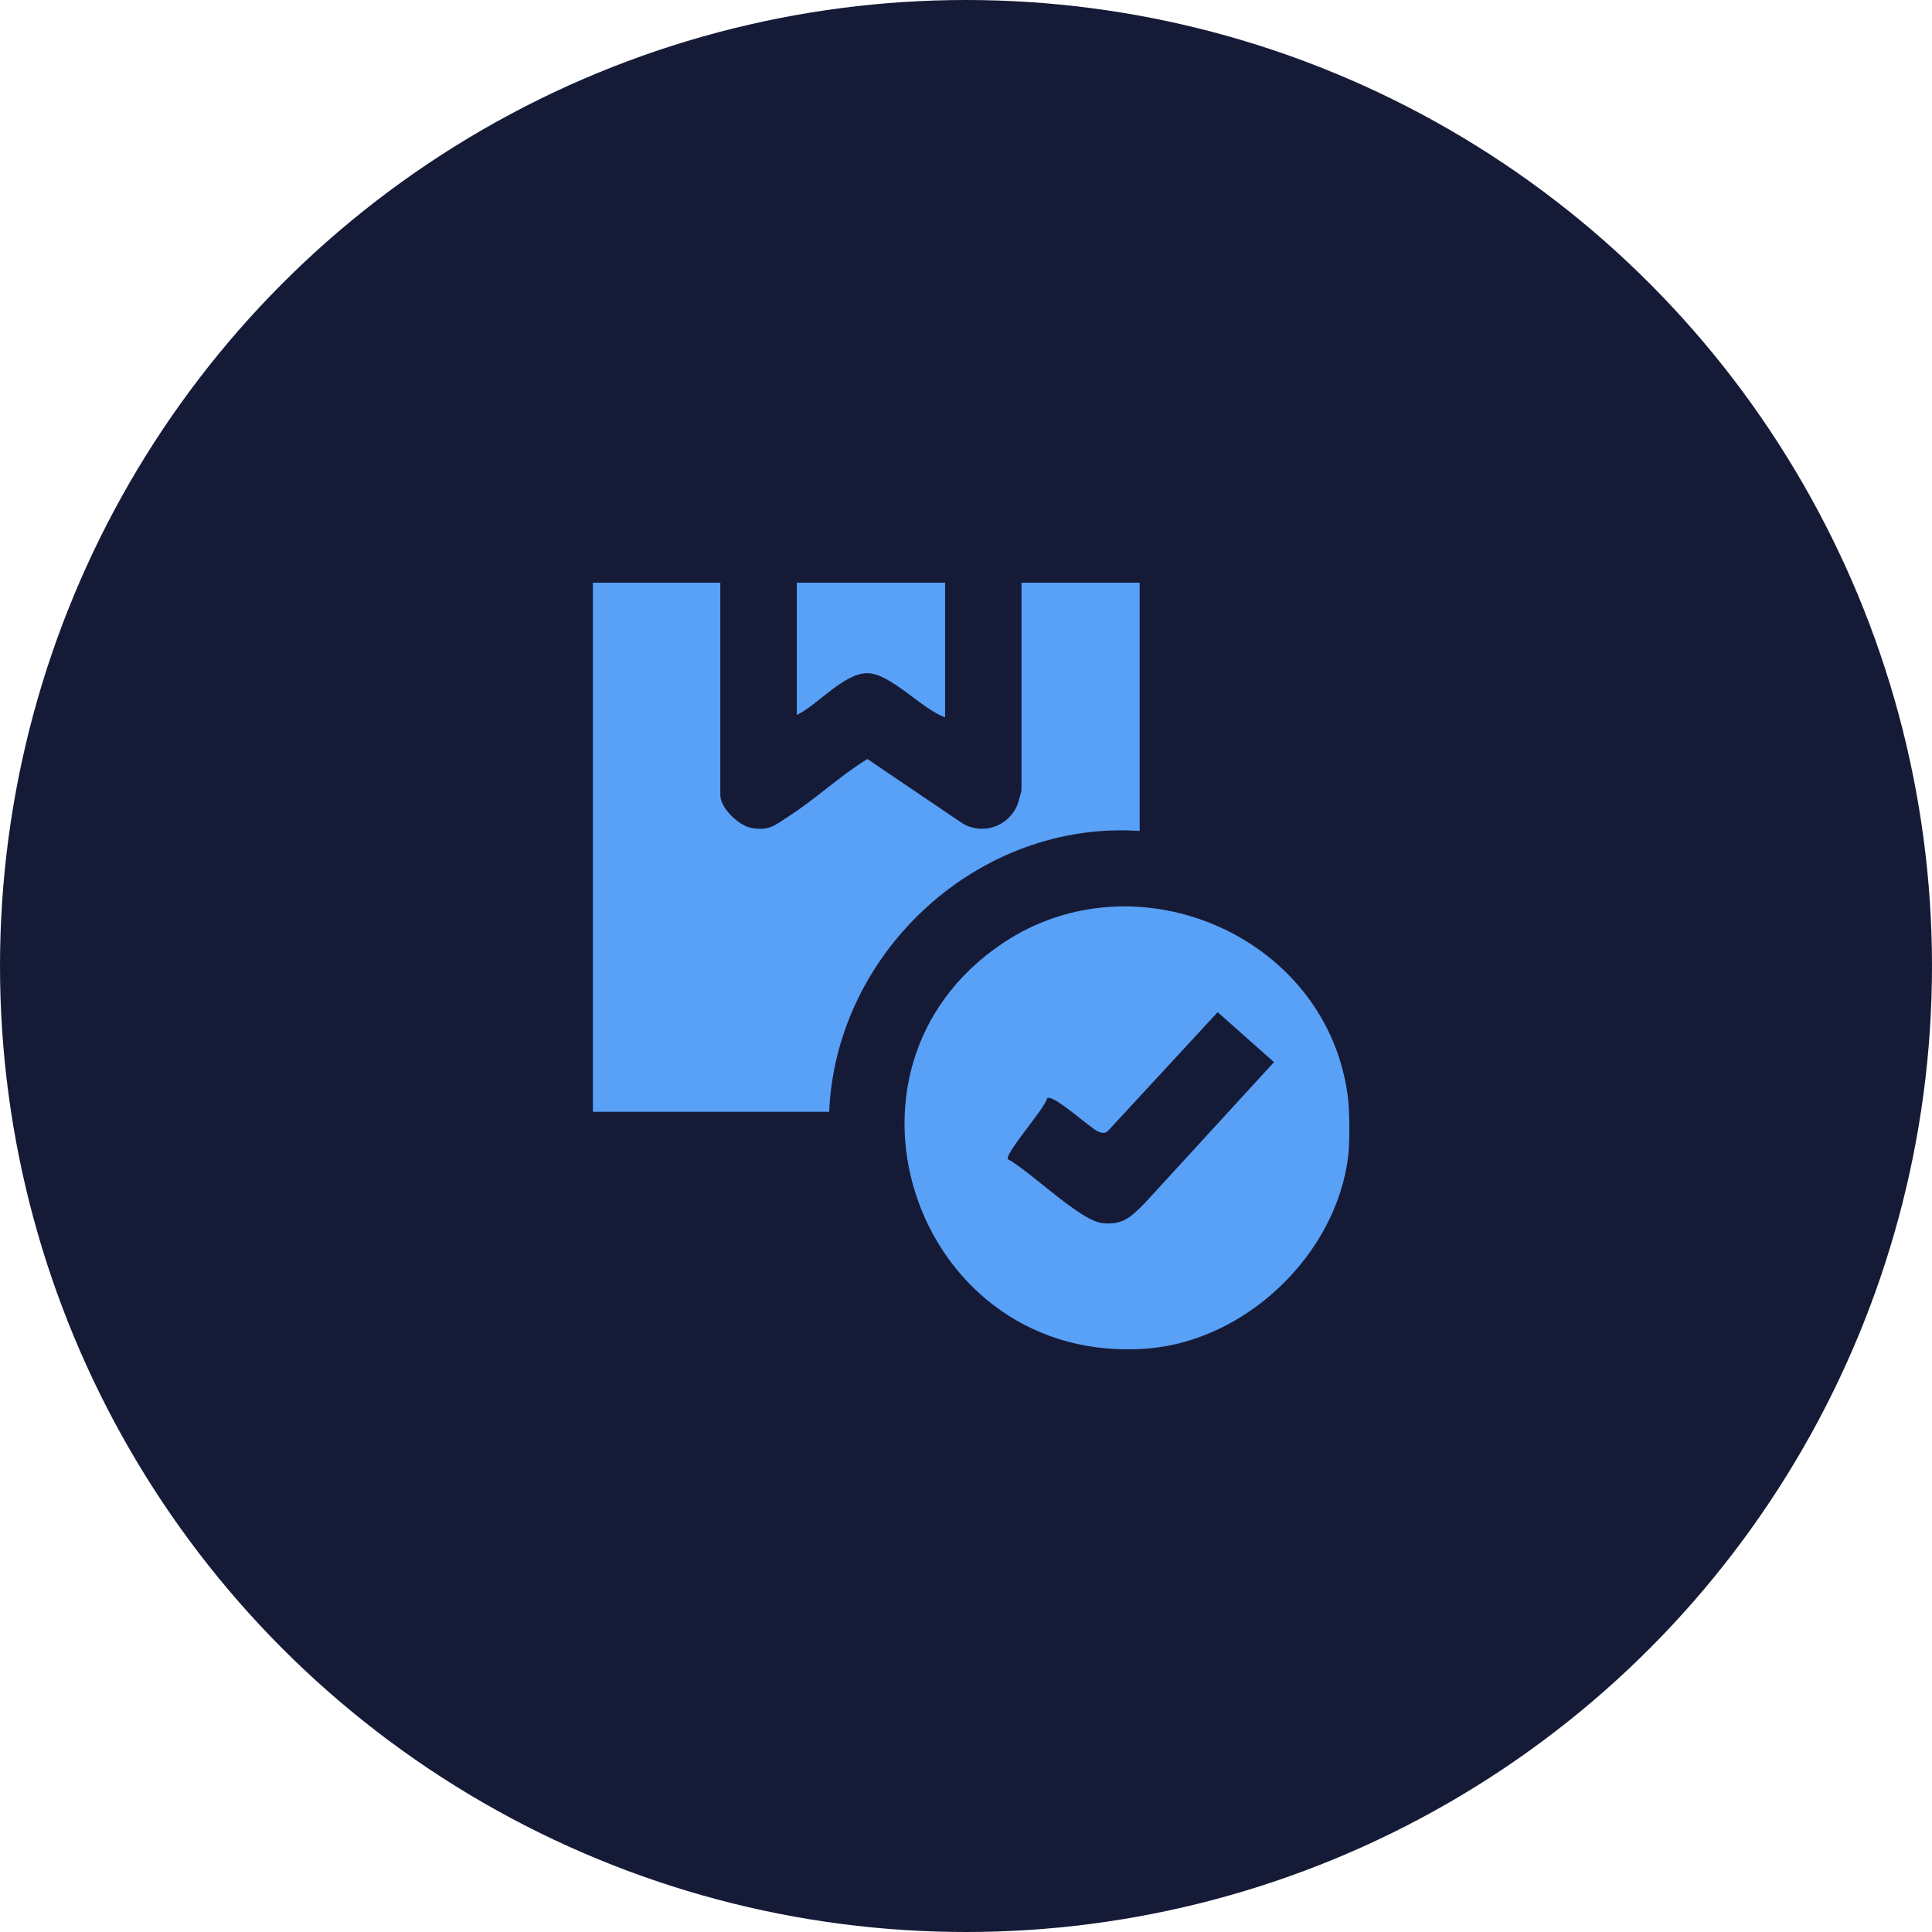 <svg width="189" height="189" viewBox="0 0 189 189" fill="none" xmlns="http://www.w3.org/2000/svg">
<circle cx="94.5" cy="94.5" r="94.5" fill="#151B37"/>
<g clip-path="url(#clip0_1594_80)">
<path d="M131.894 107.631C132.03 108.868 132.042 111.853 131.894 113.078C130.738 122.714 121.915 131.143 112.283 131.92C89.762 133.734 79.568 104.695 98.09 92.274C111.276 83.433 130.124 91.725 131.894 107.628V107.631ZM102.452 107.431C102.149 108.516 98.386 112.723 98.586 113.388C100.77 114.583 105.601 119.351 107.773 119.642C109.787 119.915 110.659 119.035 111.953 117.737L124.631 103.906L119.12 99.017L108.323 110.7C108.006 110.894 107.743 110.837 107.422 110.691C106.596 110.315 103.084 107.057 102.452 107.427V107.431Z" fill="#59A0F7"/>
<path d="M70.466 57V77.774C70.466 79.072 72.311 80.804 73.579 81.01C75.273 81.286 75.823 80.713 77.109 79.888C79.777 78.177 82.142 75.918 84.853 74.249L94.191 80.57C96.184 81.726 98.677 80.825 99.527 78.732C99.597 78.559 99.929 77.395 99.929 77.319V57H111.488V81.292C95.791 80.219 81.782 93.055 81.114 108.763H58V57H70.466Z" fill="#59A0F7"/>
<path d="M92.455 57V70.17C90.232 69.418 87.131 65.875 84.865 65.854C82.563 65.832 79.977 68.978 77.947 69.942V57H92.455Z" fill="#59A0F7"/>
</g>
<defs>
<clipPath id="clip0_1594_80">
<rect width="74" height="75" fill="white" transform="translate(58 57)"/>
</clipPath>
</defs>
</svg>
